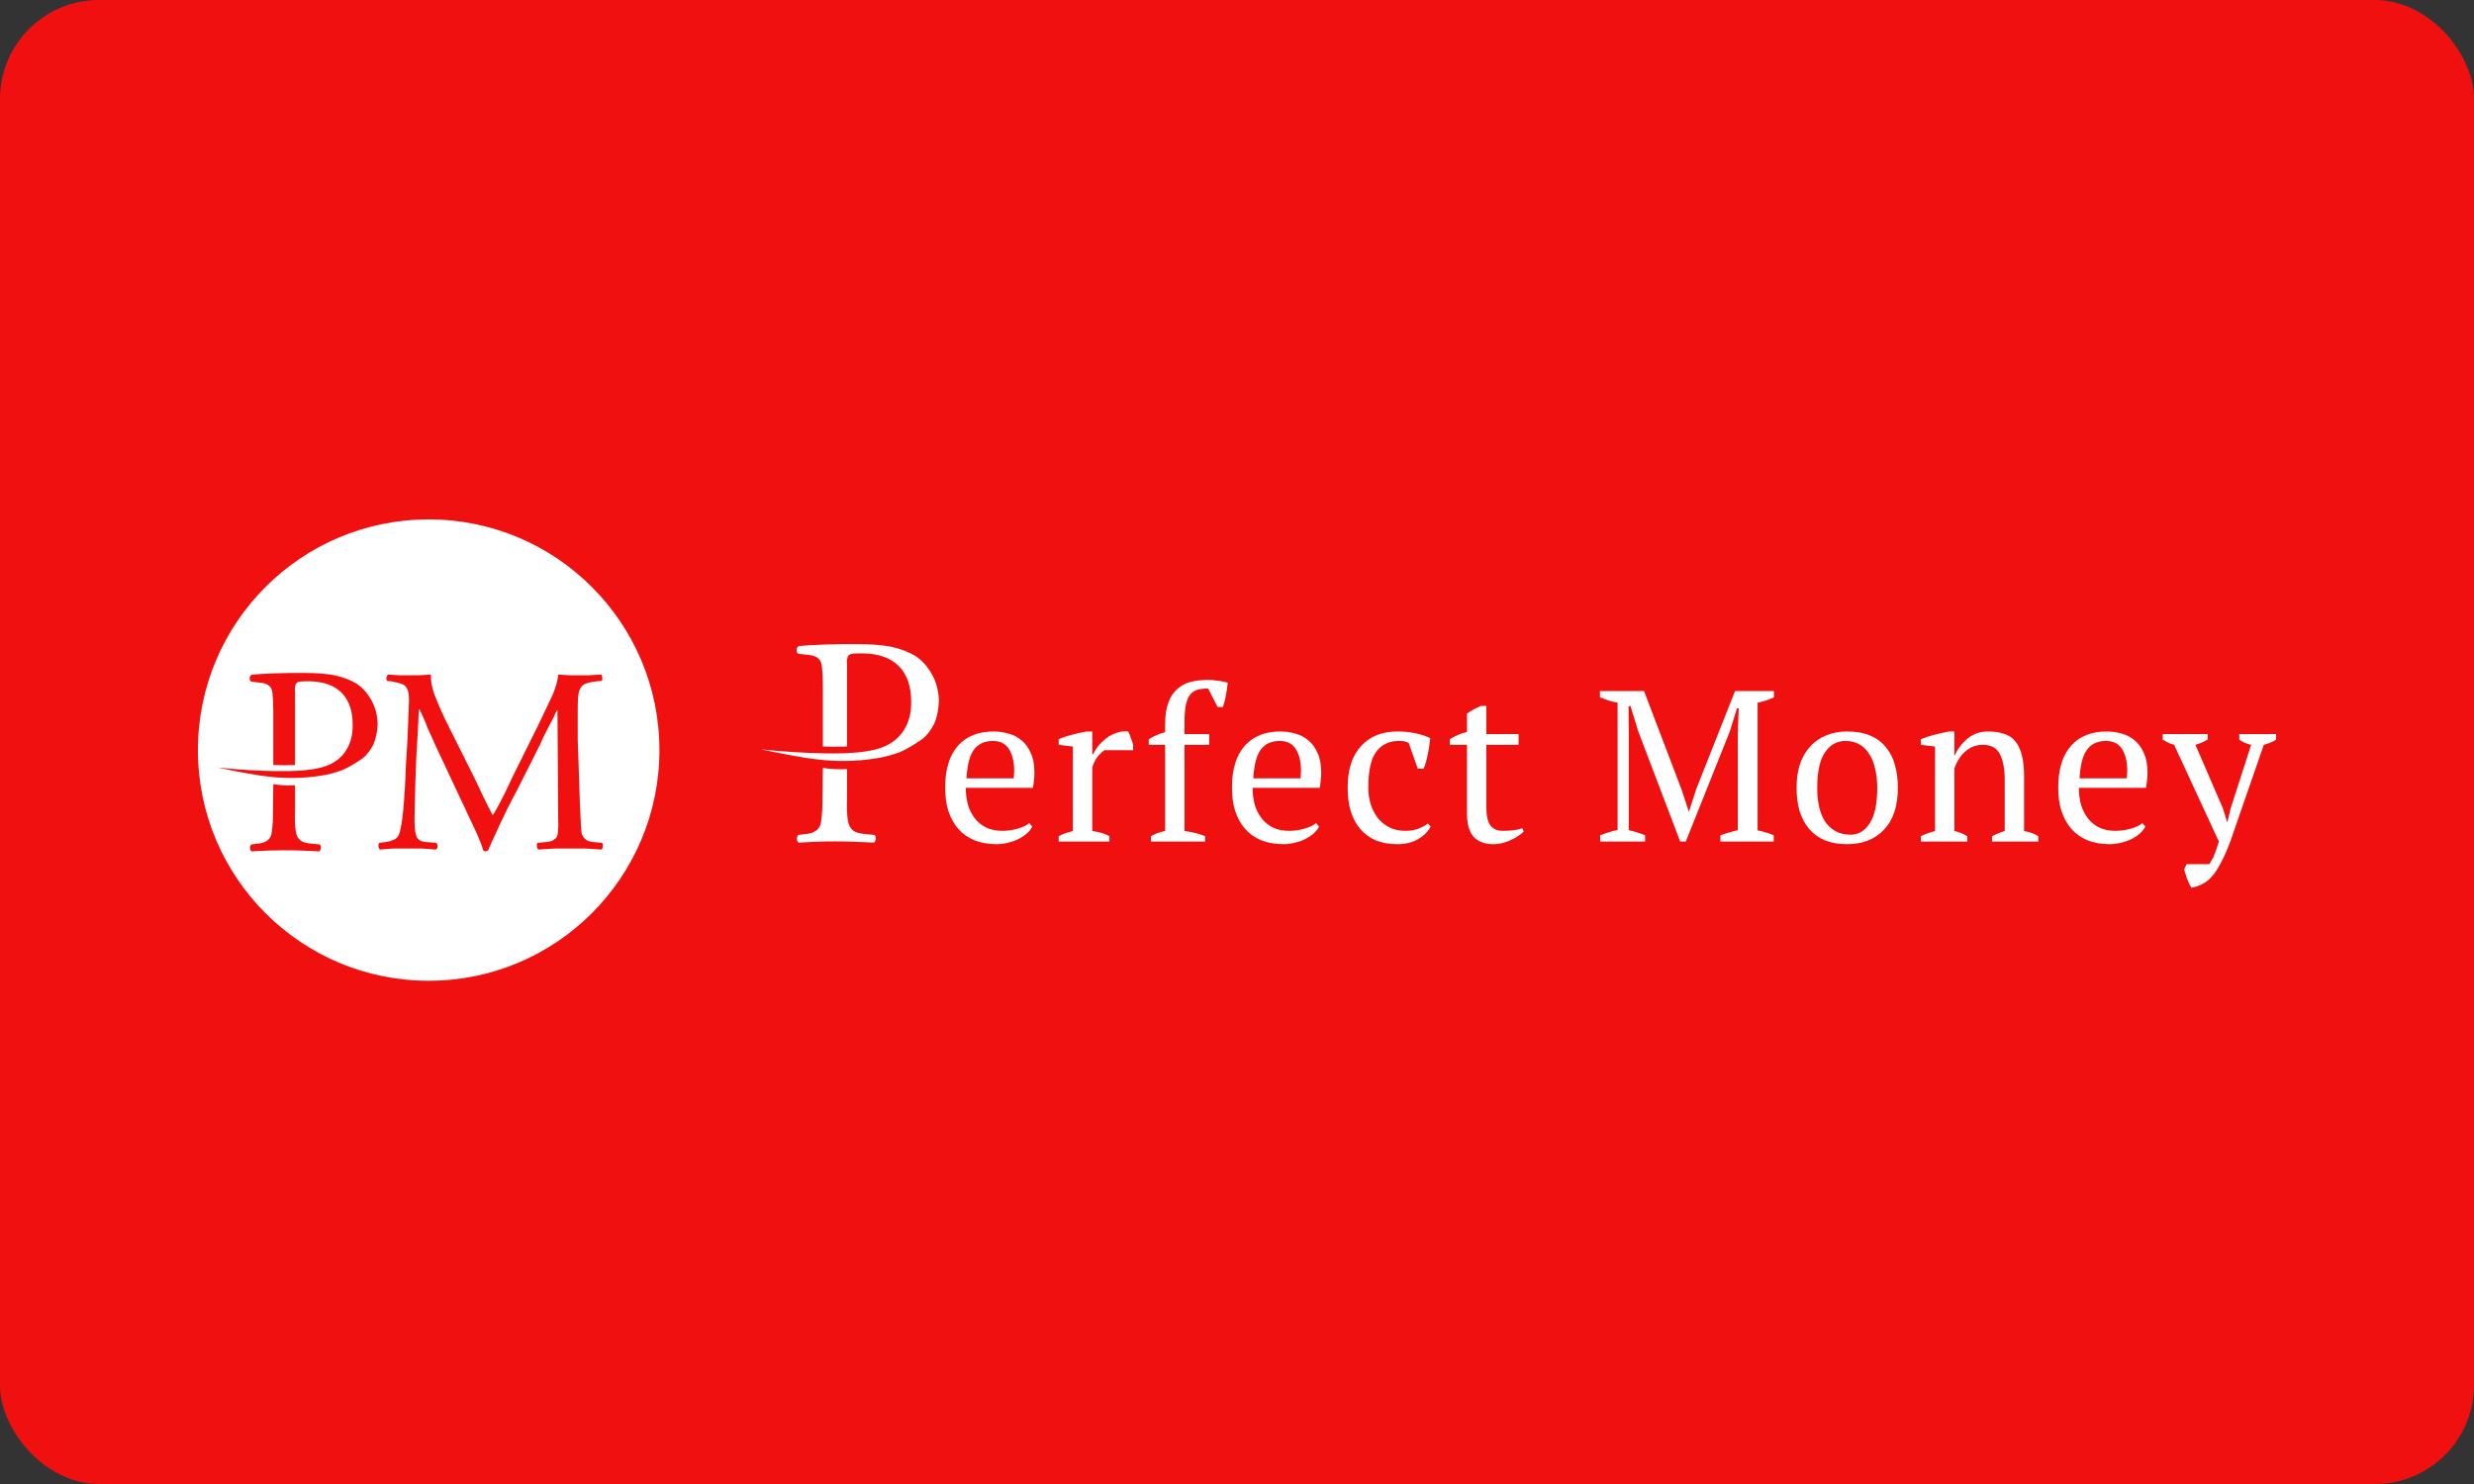 <svg width="100" height="60" viewBox="0 0 100 60" fill="none" xmlns="http://www.w3.org/2000/svg">
<rect x="0" y="0" width="100" height="60" fill="#333333" stroke="none"/>
<rect width="100" height="60" rx="4" fill="#F01010"/>
<path fill-rule="evenodd" clip-rule="evenodd" d="M17.327 21C22.478 21 26.654 25.176 26.654 30.327C26.654 35.478 22.478 39.654 17.327 39.654C12.176 39.654 8 35.478 8 30.327C8 25.176 12.176 21 17.327 21Z" fill="white"/>
<path fill-rule="evenodd" clip-rule="evenodd" d="M16.93 27.303H16.14C16.01 27.288 15.852 27.288 15.694 27.274C15.651 27.288 15.636 27.332 15.622 27.389C15.608 27.447 15.622 27.49 15.651 27.533L15.824 27.547C16.039 27.59 16.197 27.633 16.298 27.677C16.398 27.734 16.47 27.835 16.499 27.964C16.527 28.093 16.542 28.265 16.527 28.481C16.513 28.783 16.499 29.142 16.484 29.558C16.47 29.976 16.441 30.406 16.412 30.852C16.384 31.541 16.322 33.219 16.135 33.716C16.091 33.831 16.02 33.903 15.933 33.947C15.833 33.989 15.717 34.033 15.574 34.047L15.343 34.076C15.3 34.104 15.286 34.148 15.3 34.22C15.3 34.263 15.315 34.306 15.358 34.349C15.544 34.335 15.717 34.321 15.904 34.306H17.041C17.257 34.321 17.444 34.335 17.616 34.349C17.66 34.321 17.689 34.277 17.689 34.22C17.689 34.162 17.674 34.119 17.631 34.076L17.228 34.047C17.098 34.033 16.998 34.004 16.926 33.947C16.89 33.918 16.861 33.878 16.839 33.829C16.755 33.624 16.753 33.279 16.757 33.064C16.766 32.619 16.772 32.174 16.786 31.728C16.8 31.283 16.815 30.895 16.829 30.564C16.843 30.263 16.872 29.946 16.886 29.63C16.901 29.315 16.915 28.998 16.93 28.682H16.958C17.073 28.926 17.188 29.171 17.289 29.444C17.404 29.702 17.519 29.961 17.633 30.206L18.596 32.259C18.683 32.432 18.783 32.648 18.898 32.906C19.027 33.179 19.156 33.438 19.271 33.696C19.332 33.833 19.385 33.961 19.43 34.082C19.441 34.082 19.521 34.347 19.53 34.378C19.586 34.434 19.677 34.432 19.732 34.378C19.821 34.164 19.915 33.947 20.018 33.74C20.291 33.129 20.574 32.546 20.895 31.958L21.829 30.105C21.901 29.946 21.973 29.774 22.073 29.587C22.174 29.386 22.274 29.2 22.36 29.042C22.432 28.869 22.489 28.754 22.518 28.711H22.533L22.562 33.151C22.576 33.38 22.562 33.552 22.547 33.682C22.536 33.785 22.507 33.882 22.408 33.932C22.35 34.004 22.235 34.033 22.048 34.047L21.732 34.076C21.703 34.104 21.689 34.148 21.703 34.22C21.703 34.263 21.717 34.306 21.761 34.349C21.976 34.335 22.206 34.321 22.422 34.306H23.66C23.875 34.321 24.091 34.335 24.308 34.349C24.351 34.321 24.365 34.277 24.365 34.22C24.379 34.162 24.365 34.119 24.336 34.076L23.991 34.047C23.832 34.033 23.717 33.989 23.645 33.917C23.574 33.846 23.516 33.759 23.502 33.644C23.487 33.515 23.473 33.356 23.473 33.184C23.443 32.649 23.423 32.106 23.409 31.57C23.395 30.995 23.366 30.45 23.352 29.933V28.567C23.352 28.323 23.366 28.137 23.395 27.993C23.424 27.863 23.496 27.749 23.596 27.677C23.697 27.619 23.869 27.576 24.099 27.547L24.314 27.533C24.343 27.504 24.358 27.461 24.343 27.389C24.343 27.346 24.329 27.303 24.3 27.274C24.128 27.288 23.955 27.288 23.797 27.303H23.021C22.892 27.288 22.748 27.288 22.562 27.274C22.547 27.518 22.461 27.792 22.332 28.108C22.174 28.438 21.987 28.841 21.757 29.315L20.751 31.34C20.49 31.892 20.253 32.416 19.933 32.939H19.904C19.65 32.459 19.416 31.962 19.185 31.47L17.964 29.027C17.806 28.682 17.663 28.352 17.547 28.05C17.447 27.749 17.404 27.49 17.418 27.274C17.246 27.288 17.088 27.288 16.93 27.303ZM11.034 32.765C11.034 33.13 11.02 33.409 10.991 33.6C10.962 33.969 10.718 34.09 10.374 34.114L10.154 34.143C10.083 34.214 10.089 34.368 10.169 34.422C10.623 34.393 11.034 34.377 11.489 34.377C11.975 34.377 12.428 34.399 12.912 34.422C12.941 34.392 12.956 34.348 12.971 34.29C12.971 34.217 12.956 34.172 12.927 34.143L12.633 34.114C12.399 34.099 12.237 34.055 12.149 33.981C12.144 33.977 12.139 33.974 12.134 33.969C12.045 33.896 11.981 33.783 11.955 33.609C11.926 33.418 11.911 33.14 11.926 32.775V31.749C11.603 31.764 11.31 31.749 11.047 31.705L11.034 32.765ZM10.094 27.414C10.08 27.472 10.109 27.516 10.153 27.56L10.534 27.604C10.695 27.619 10.812 27.663 10.886 27.736C10.959 27.794 11.003 27.897 11.017 28.058C11.032 28.219 11.047 28.454 11.047 28.761V30.929C11.34 30.943 11.632 30.943 11.926 30.929V27.941C11.911 27.824 11.926 27.736 11.955 27.663C11.969 27.619 12.028 27.574 12.101 27.56C12.189 27.546 12.336 27.546 12.526 27.546C13.082 27.56 13.507 27.706 13.815 28.014C14.108 28.321 14.254 28.746 14.254 29.274C14.269 29.742 14.152 30.138 13.903 30.46C13.683 30.739 13.361 30.943 12.921 31.046C12.497 31.148 11.896 31.192 11.091 31.177C10.387 31.164 9.626 31.119 8.791 31.032C9.714 31.222 10.402 31.354 10.842 31.397C11.559 31.486 12.262 31.471 12.921 31.369C13.258 31.324 13.566 31.237 13.844 31.134C14.108 31.017 14.372 30.856 14.65 30.665C14.811 30.548 14.957 30.357 15.089 30.109C15.192 29.874 15.251 29.596 15.265 29.259C15.251 28.892 15.162 28.571 15.002 28.292C14.84 28.014 14.65 27.794 14.401 27.634C14.152 27.487 13.844 27.369 13.493 27.296C13.156 27.238 12.76 27.208 12.306 27.208C11.867 27.208 11.471 27.208 11.12 27.223C10.768 27.238 10.446 27.252 10.168 27.282C10.124 27.311 10.094 27.355 10.094 27.414Z" fill="#F01010"/>
<path fill-rule="evenodd" clip-rule="evenodd" d="M33.246 32.225C33.246 32.632 33.23 32.942 33.197 33.154C33.165 33.565 32.894 33.7 32.511 33.726L32.266 33.759C32.188 33.838 32.194 34.009 32.283 34.068C32.789 34.037 33.245 34.019 33.752 34.019C34.293 34.019 34.796 34.043 35.335 34.068C35.368 34.036 35.385 33.987 35.401 33.922C35.401 33.84 35.385 33.791 35.352 33.759L35.025 33.726C34.764 33.709 34.585 33.66 34.487 33.579C34.481 33.574 34.475 33.57 34.469 33.565C34.37 33.483 34.3 33.358 34.27 33.164C34.238 32.952 34.221 32.643 34.238 32.236V31.095C33.879 31.111 33.553 31.095 33.26 31.046L33.246 32.225ZM32.2 26.271C32.184 26.336 32.217 26.385 32.266 26.434L32.69 26.482C32.869 26.499 32.999 26.548 33.081 26.629C33.162 26.694 33.211 26.809 33.227 26.988C33.244 27.167 33.26 27.428 33.26 27.77V30.182C33.586 30.198 33.911 30.198 34.238 30.182V26.857C34.221 26.727 34.238 26.629 34.27 26.548C34.286 26.499 34.352 26.45 34.433 26.434C34.531 26.418 34.694 26.418 34.906 26.418C35.525 26.434 35.998 26.597 36.34 26.939C36.666 27.281 36.829 27.754 36.829 28.341C36.846 28.862 36.715 29.302 36.438 29.66C36.193 29.971 35.835 30.198 35.346 30.312C34.873 30.427 34.205 30.476 33.309 30.459C32.526 30.444 31.679 30.394 30.75 30.297C31.777 30.508 32.543 30.655 33.032 30.703C33.83 30.802 34.612 30.785 35.346 30.671C35.721 30.622 36.063 30.525 36.373 30.411C36.666 30.28 36.959 30.101 37.269 29.889C37.448 29.759 37.611 29.546 37.758 29.27C37.872 29.009 37.937 28.699 37.953 28.324C37.937 27.916 37.839 27.559 37.66 27.249C37.481 26.939 37.269 26.694 36.992 26.516C36.715 26.352 36.373 26.222 35.981 26.14C35.607 26.075 35.166 26.042 34.661 26.042C34.172 26.042 33.732 26.042 33.341 26.059C32.95 26.075 32.592 26.091 32.282 26.124C32.233 26.157 32.2 26.206 32.2 26.271Z" fill="white"/>
<path d="M41.724 33.418C41.678 33.516 41.605 33.609 41.507 33.696C41.408 33.783 41.295 33.858 41.168 33.922C41.04 33.986 40.901 34.035 40.751 34.07C40.6 34.11 40.446 34.131 40.29 34.131C39.948 34.131 39.646 34.078 39.386 33.974C39.125 33.864 38.907 33.71 38.734 33.513C38.56 33.31 38.426 33.07 38.334 32.792C38.247 32.514 38.203 32.201 38.203 31.853C38.203 31.111 38.374 30.546 38.716 30.158C39.058 29.769 39.542 29.575 40.168 29.575C40.371 29.575 40.571 29.604 40.768 29.662C40.965 29.714 41.139 29.804 41.289 29.932C41.446 30.059 41.571 30.23 41.663 30.445C41.762 30.653 41.811 30.914 41.811 31.227C41.811 31.326 41.805 31.427 41.794 31.531C41.788 31.63 41.773 31.737 41.75 31.853H39.038C39.038 32.096 39.067 32.325 39.125 32.54C39.188 32.748 39.281 32.931 39.403 33.087C39.525 33.244 39.678 33.368 39.864 33.461C40.049 33.548 40.267 33.592 40.516 33.592C40.719 33.592 40.924 33.563 41.133 33.505C41.342 33.447 41.498 33.371 41.602 33.279L41.724 33.418ZM40.133 29.958C39.803 29.958 39.551 30.071 39.377 30.297C39.203 30.517 39.099 30.908 39.064 31.47H40.977C40.982 31.418 40.985 31.369 40.985 31.323C40.991 31.27 40.994 31.221 40.994 31.175C40.994 30.804 40.924 30.508 40.785 30.288C40.646 30.068 40.429 29.958 40.133 29.958Z" fill="white"/>
<path d="M44.645 30.331C44.581 30.366 44.5 30.439 44.401 30.549C44.308 30.653 44.224 30.81 44.149 31.018V33.6C44.265 33.612 44.381 33.635 44.497 33.67C44.613 33.699 44.729 33.745 44.844 33.809V34.026H42.793V33.809C42.897 33.751 42.996 33.708 43.088 33.679C43.181 33.65 43.274 33.623 43.367 33.6V30.184L42.793 30.114V29.888C42.978 29.807 43.17 29.743 43.367 29.697C43.564 29.645 43.752 29.604 43.932 29.575H44.149V30.497H44.184C44.236 30.381 44.308 30.265 44.401 30.149C44.5 30.033 44.61 29.929 44.731 29.836C44.859 29.743 44.995 29.674 45.14 29.627C45.291 29.575 45.444 29.558 45.601 29.575C45.641 29.651 45.676 29.735 45.705 29.827C45.74 29.914 45.772 30.007 45.801 30.105V30.331H44.645Z" fill="white"/>
<path d="M48.824 27.489C48.877 27.489 48.937 27.492 49.007 27.497C49.076 27.503 49.149 27.512 49.224 27.523C49.3 27.529 49.372 27.541 49.442 27.558C49.511 27.57 49.572 27.584 49.624 27.602C49.607 27.793 49.581 27.973 49.546 28.141C49.517 28.303 49.479 28.451 49.433 28.584H49.215L48.833 27.837C48.665 27.837 48.52 27.854 48.398 27.889C48.282 27.923 48.184 27.99 48.103 28.089C48.027 28.187 47.969 28.329 47.929 28.515C47.894 28.7 47.877 28.944 47.877 29.245V29.68H48.877V30.114H47.877V33.6C48.178 33.635 48.456 33.705 48.711 33.809V34.026H46.52V33.809C46.7 33.705 46.892 33.635 47.094 33.6V30.114H46.434V29.888C46.636 29.761 46.857 29.665 47.094 29.601V29.297C47.094 28.938 47.138 28.642 47.225 28.41C47.312 28.173 47.433 27.987 47.59 27.854C47.746 27.715 47.929 27.619 48.138 27.567C48.352 27.515 48.581 27.489 48.824 27.489Z" fill="white"/>
<path d="M53.317 33.418C53.271 33.516 53.198 33.609 53.1 33.696C53.001 33.783 52.888 33.858 52.761 33.922C52.633 33.986 52.494 34.035 52.343 34.07C52.193 34.11 52.039 34.131 51.883 34.131C51.541 34.131 51.239 34.078 50.979 33.974C50.718 33.864 50.5 33.71 50.327 33.513C50.153 33.31 50.019 33.07 49.927 32.792C49.84 32.514 49.796 32.201 49.796 31.853C49.796 31.111 49.967 30.546 50.309 30.158C50.651 29.769 51.135 29.575 51.761 29.575C51.964 29.575 52.164 29.604 52.361 29.662C52.558 29.714 52.732 29.804 52.882 29.932C53.039 30.059 53.163 30.23 53.256 30.445C53.355 30.653 53.404 30.914 53.404 31.227C53.404 31.326 53.398 31.427 53.387 31.531C53.381 31.63 53.366 31.737 53.343 31.853H50.631C50.631 32.096 50.66 32.325 50.718 32.54C50.782 32.748 50.874 32.931 50.996 33.087C51.118 33.244 51.271 33.368 51.457 33.461C51.642 33.548 51.859 33.592 52.109 33.592C52.312 33.592 52.517 33.563 52.726 33.505C52.935 33.447 53.091 33.371 53.195 33.279L53.317 33.418ZM51.726 29.958C51.396 29.958 51.144 30.071 50.97 30.297C50.796 30.517 50.692 30.908 50.657 31.47H52.569C52.575 31.418 52.578 31.369 52.578 31.323C52.584 31.27 52.587 31.221 52.587 31.175C52.587 30.804 52.517 30.508 52.378 30.288C52.239 30.068 52.022 29.958 51.726 29.958Z" fill="white"/>
<path d="M57.828 33.418C57.724 33.621 57.553 33.792 57.316 33.931C57.084 34.064 56.811 34.131 56.498 34.131C56.156 34.131 55.858 34.078 55.603 33.974C55.354 33.864 55.145 33.71 54.977 33.513C54.809 33.31 54.681 33.07 54.594 32.792C54.513 32.508 54.473 32.195 54.473 31.853C54.473 31.117 54.652 30.555 55.012 30.166C55.371 29.772 55.861 29.575 56.481 29.575C56.765 29.575 57.017 29.601 57.237 29.653C57.463 29.7 57.655 29.764 57.811 29.845C57.794 30.036 57.762 30.25 57.715 30.488C57.669 30.726 57.611 30.923 57.542 31.079H57.307L56.942 30.045C56.901 30.016 56.855 29.995 56.803 29.984C56.751 29.966 56.663 29.958 56.542 29.958C56.148 29.958 55.843 30.103 55.629 30.392C55.415 30.676 55.307 31.16 55.307 31.844C55.307 32.065 55.336 32.279 55.394 32.487C55.458 32.696 55.551 32.885 55.672 33.053C55.8 33.215 55.956 33.345 56.142 33.444C56.333 33.542 56.553 33.592 56.803 33.592C57.005 33.592 57.182 33.563 57.333 33.505C57.484 33.447 57.611 33.377 57.715 33.296L57.828 33.418Z" fill="white"/>
<path d="M58.601 29.888C58.821 29.749 59.053 29.651 59.296 29.593V28.854C59.371 28.796 59.458 28.741 59.557 28.689C59.661 28.631 59.763 28.581 59.861 28.541H60.078V29.68H61.383V30.114H60.078V32.635C60.078 32.983 60.134 33.229 60.244 33.374C60.354 33.519 60.519 33.592 60.739 33.592C60.844 33.592 60.974 33.586 61.13 33.574C61.287 33.557 61.42 33.528 61.53 33.487L61.591 33.618C61.545 33.67 61.478 33.725 61.391 33.783C61.31 33.841 61.215 33.896 61.104 33.948C61 34 60.884 34.044 60.757 34.078C60.629 34.113 60.499 34.131 60.365 34.131C60.018 34.131 59.751 34.032 59.566 33.835C59.386 33.638 59.296 33.319 59.296 32.879V30.114H58.601V29.888Z" fill="white"/>
<path d="M71.695 34.026H69.539V33.774C69.655 33.728 69.771 33.69 69.887 33.661C70.003 33.626 70.122 33.594 70.243 33.566V29.653L70.278 28.636H70.209L69.922 29.567L68.14 34.026H67.914L66.218 29.567L65.906 28.549H65.827L65.836 29.653V33.566C65.946 33.589 66.056 33.618 66.166 33.653C66.276 33.687 66.386 33.728 66.497 33.774V34.026H64.68V33.774C64.79 33.728 64.903 33.687 65.019 33.653C65.14 33.612 65.262 33.58 65.384 33.557V28.41C65.262 28.387 65.14 28.358 65.019 28.323C64.903 28.283 64.787 28.239 64.671 28.193V27.941H66.453L67.966 31.914L68.261 32.809H68.27L68.566 31.896L70.13 27.941H71.704V28.193C71.6 28.239 71.493 28.283 71.382 28.323C71.272 28.358 71.159 28.387 71.043 28.41V33.574C71.165 33.597 71.278 33.626 71.382 33.661C71.493 33.69 71.597 33.728 71.695 33.774V34.026Z" fill="white"/>
<path d="M72.618 31.853C72.618 31.488 72.665 31.166 72.758 30.888C72.856 30.604 72.995 30.366 73.175 30.175C73.355 29.978 73.569 29.83 73.818 29.732C74.073 29.627 74.354 29.575 74.662 29.575C75.021 29.575 75.331 29.63 75.592 29.74C75.853 29.851 76.064 30.007 76.226 30.21C76.394 30.407 76.516 30.645 76.591 30.923C76.673 31.201 76.713 31.511 76.713 31.853C76.713 32.583 76.528 33.145 76.157 33.539C75.786 33.934 75.287 34.131 74.662 34.131C74.314 34.131 74.012 34.078 73.757 33.974C73.502 33.864 73.291 33.71 73.123 33.513C72.955 33.31 72.827 33.07 72.74 32.792C72.659 32.508 72.618 32.195 72.618 31.853ZM73.453 31.853C73.453 32.114 73.476 32.36 73.523 32.592C73.575 32.824 73.653 33.026 73.757 33.2C73.868 33.368 74.01 33.502 74.183 33.6C74.357 33.699 74.566 33.748 74.809 33.748C75.122 33.748 75.377 33.594 75.574 33.287C75.777 32.98 75.879 32.502 75.879 31.853C75.879 31.586 75.853 31.34 75.8 31.114C75.754 30.882 75.679 30.682 75.574 30.514C75.47 30.34 75.337 30.204 75.174 30.105C75.012 30.007 74.818 29.958 74.592 29.958C74.25 29.958 73.975 30.111 73.766 30.419C73.557 30.726 73.453 31.204 73.453 31.853Z" fill="white"/>
<path d="M82.388 34.026H80.519V33.809C80.675 33.728 80.846 33.658 81.032 33.6V31.54C81.032 31.099 80.968 30.752 80.84 30.497C80.713 30.242 80.481 30.114 80.145 30.114C80 30.114 79.864 30.14 79.736 30.192C79.615 30.245 79.504 30.317 79.406 30.41C79.313 30.497 79.232 30.598 79.162 30.714C79.093 30.824 79.038 30.94 78.997 31.062V33.6C79.177 33.635 79.351 33.705 79.519 33.809V34.026H77.641V33.809C77.786 33.734 77.977 33.664 78.215 33.6V30.184L77.641 30.114V29.888C77.792 29.824 77.966 29.767 78.163 29.714C78.36 29.662 78.566 29.616 78.78 29.575H78.997V30.549H79.006C79.128 30.282 79.302 30.053 79.528 29.862C79.759 29.671 80.038 29.575 80.362 29.575C80.594 29.575 80.8 29.604 80.979 29.662C81.165 29.714 81.319 29.81 81.44 29.949C81.562 30.088 81.655 30.276 81.718 30.514C81.782 30.746 81.814 31.041 81.814 31.401V33.6C82.046 33.641 82.237 33.71 82.388 33.809V34.026Z" fill="white"/>
<path d="M86.715 33.418C86.669 33.516 86.596 33.609 86.498 33.696C86.399 33.783 86.286 33.858 86.159 33.922C86.031 33.986 85.892 34.035 85.741 34.07C85.591 34.11 85.437 34.131 85.281 34.131C84.939 34.131 84.637 34.078 84.376 33.974C84.116 33.864 83.898 33.71 83.724 33.513C83.55 33.31 83.417 33.07 83.325 32.792C83.237 32.514 83.194 32.201 83.194 31.853C83.194 31.111 83.365 30.546 83.707 30.158C84.049 29.769 84.533 29.575 85.159 29.575C85.362 29.575 85.562 29.604 85.759 29.662C85.956 29.714 86.13 29.804 86.28 29.932C86.437 30.059 86.561 30.23 86.654 30.445C86.753 30.653 86.802 30.914 86.802 31.227C86.802 31.326 86.796 31.427 86.784 31.531C86.779 31.63 86.764 31.737 86.741 31.853H84.029C84.029 32.096 84.058 32.325 84.116 32.54C84.179 32.748 84.272 32.931 84.394 33.087C84.516 33.244 84.669 33.368 84.855 33.461C85.04 33.548 85.257 33.592 85.507 33.592C85.709 33.592 85.915 33.563 86.124 33.505C86.332 33.447 86.489 33.371 86.593 33.279L86.715 33.418ZM85.124 29.958C84.794 29.958 84.542 30.071 84.368 30.297C84.194 30.517 84.09 30.908 84.055 31.47H85.967C85.973 31.418 85.976 31.369 85.976 31.323C85.982 31.27 85.985 31.221 85.985 31.175C85.985 30.804 85.915 30.508 85.776 30.288C85.637 30.068 85.42 29.958 85.124 29.958Z" fill="white"/>
<path d="M87.879 30.114C87.792 30.091 87.711 30.062 87.636 30.027C87.566 29.992 87.494 29.952 87.418 29.906V29.68H89.236V29.897C89.114 29.978 88.949 30.05 88.74 30.114L89.853 32.688L90.018 33.227H90.035L90.166 32.679L90.992 30.114C90.818 30.079 90.658 30.01 90.513 29.906V29.68H92V29.906C91.878 29.987 91.713 30.056 91.504 30.114L90.148 34.026C90.009 34.397 89.876 34.696 89.748 34.922C89.627 35.154 89.502 35.336 89.375 35.469C89.253 35.603 89.125 35.698 88.992 35.756C88.865 35.82 88.725 35.866 88.575 35.895C88.511 35.785 88.453 35.664 88.401 35.53C88.355 35.397 88.314 35.27 88.279 35.148L88.392 34.939H89.296C89.331 34.893 89.36 34.846 89.383 34.8C89.412 34.76 89.441 34.707 89.47 34.644C89.499 34.58 89.531 34.499 89.566 34.4C89.601 34.302 89.641 34.177 89.688 34.026L87.879 30.114Z" fill="white"/>
</svg>
